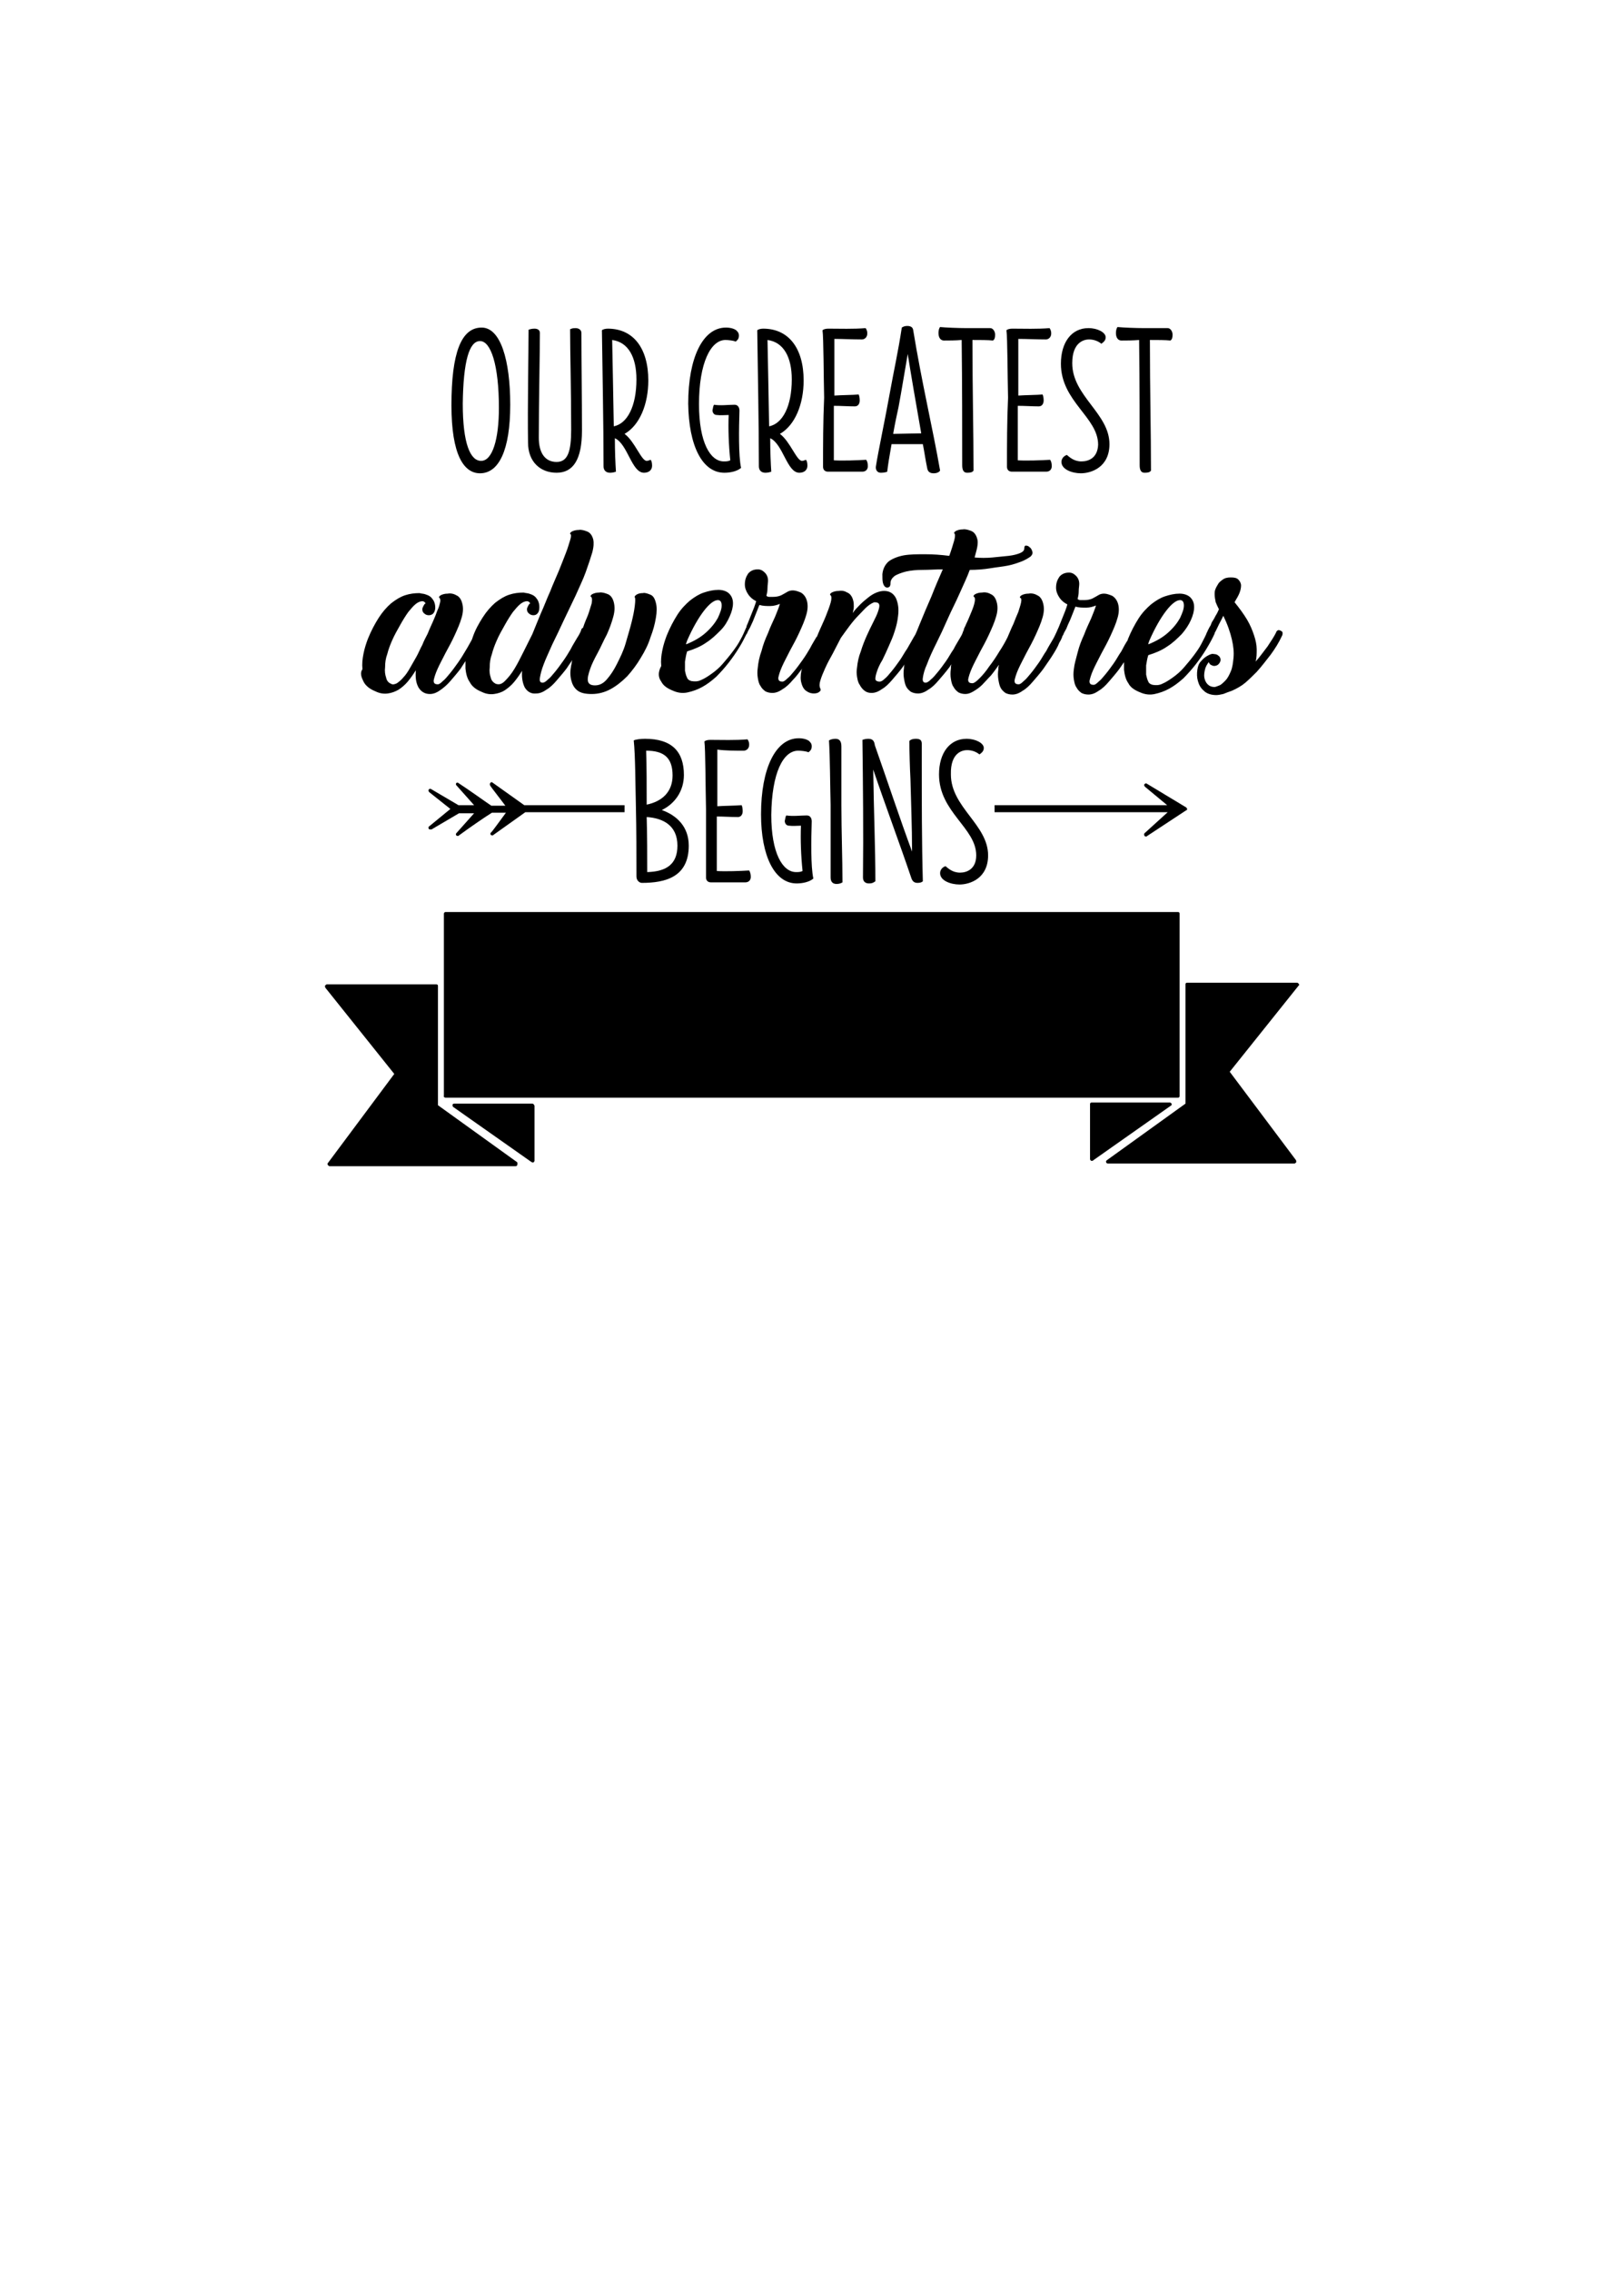<?xml version="1.0" encoding="utf-8"?>
<!-- Generator: Adobe Illustrator 21.1.0, SVG Export Plug-In . SVG Version: 6.00 Build 0)  -->
<svg version="1.1" id="圖層_1" xmlns="http://www.w3.org/2000/svg" xmlns:xlink="http://www.w3.org/1999/xlink" x="0px" y="0px"
	 viewBox="0 0 301.1 420.8" style="enable-background:new 0 0 301.1 420.8;" xml:space="preserve">
<g>
	<path d="M82.6,203.4h135.8c0.2,0,0.3-0.1,0.3-0.3v-33.8c0-0.2-0.1-0.3-0.3-0.3H82.6c-0.2,0-0.3,0.2-0.3,0.3v33.8
		C82.2,203.2,82.4,203.4,82.6,203.4z"/>
	<path d="M95.8,215.3l-14.6-10.5v-22.1c0-0.2-0.1-0.3-0.3-0.3H60.6c-0.1,0-0.2,0.1-0.3,0.2c-0.1,0.1,0,0.3,0,0.4l12.8,16l-12.3,16.5
		c-0.1,0.1-0.1,0.2,0,0.4c0.1,0.1,0.2,0.2,0.3,0.2h34.5c0.1,0,0.3-0.1,0.3-0.2C96,215.5,95.9,215.3,95.8,215.3z"/>
	<path d="M98.7,204.5H84.2c-0.1,0-0.3,0.1-0.3,0.2c0,0.1,0,0.3,0.1,0.4l14.5,10.2c0.1,0,0.1,0.1,0.2,0.1c0.1,0,0.1,0,0.2,0
		c0.1-0.1,0.2-0.2,0.2-0.3v-10.2C99,204.6,98.8,204.5,98.7,204.5z"/>
	<path d="M240.8,182.3c-0.1-0.1-0.2-0.2-0.3-0.2h-20.4c-0.2,0-0.3,0.1-0.3,0.3v22.1l-14.6,10.5c-0.1,0.1-0.2,0.2-0.1,0.4
		c0,0.1,0.2,0.2,0.3,0.2H240c0.1,0,0.2-0.1,0.3-0.2c0.1-0.1,0-0.2,0-0.4L228,198.6l12.8-16C240.9,182.6,240.9,182.5,240.8,182.3z"/>
	<path d="M217.2,204.5c0-0.1-0.2-0.2-0.3-0.2h-14.5c-0.2,0-0.3,0.1-0.3,0.3v10.2c0,0.1,0.1,0.2,0.2,0.3c0,0,0.1,0,0.2,0
		c0.1,0,0.1,0,0.2-0.1l14.5-10.2C217.2,204.8,217.3,204.7,217.2,204.5z"/>
	<path d="M220.1,149.9c0-0.1-0.1-0.2-0.2-0.3l-7.3-4.4c-0.1-0.1-0.3,0-0.4,0.1c-0.1,0.1-0.1,0.3,0.1,0.5l4.1,3.4h-32v1.3h32.1
		l-4.3,3.9c-0.1,0.1-0.1,0.3,0,0.5c0.1,0.1,0.2,0.1,0.3,0.1c0.1,0,0.1,0,0.2-0.1l7.3-4.8C220,150.2,220.1,150.1,220.1,149.9z"/>
	<path d="M79.5,153.6c0.1,0.1,0.2,0.1,0.3,0.1c0.1,0,0.1,0,0.2,0l5.1-3h2.8l-3.3,3.7c-0.1,0.1-0.1,0.3,0,0.4
		c0.1,0.1,0.2,0.1,0.3,0.1c0.1,0,0.1,0,0.2-0.1c1.9-1.4,4.8-3.4,6.1-4.2h2.6c-1.2,1.6-2.6,3.6-2.8,3.7c-0.1,0.1-0.1,0.3,0,0.4
		c0.1,0.1,0.2,0.1,0.3,0.1c0.1,0,0.1,0,0.2-0.1l5.9-4.2h18.4v-1.3H97.2l-5.9-4.2c-0.1-0.1-0.3-0.1-0.4,0.1c-0.1,0.1-0.1,0.3,0,0.5
		c0.1,0.2,1.6,2.1,2.8,3.7h-2.6c-1.2-0.8-4.1-2.9-6.1-4.2c-0.1-0.1-0.3-0.1-0.4,0c-0.1,0.1-0.1,0.3,0,0.4l3.3,3.7H85l-5.1-3
		c-0.2-0.1-0.3,0-0.4,0.1c-0.1,0.1-0.1,0.3,0.1,0.5l3.9,3.1l-3.9,3.2C79.4,153.2,79.4,153.4,79.5,153.6z"/>
	<path d="M67.4,126.3c0.4,0.8,1.2,1.4,2.2,1.8c0.8,0.4,1.6,0.5,2.3,0.4c0.7-0.1,1.3-0.3,2-0.7c0.6-0.4,1.2-0.9,1.7-1.5
		c0.5-0.6,1-1.3,1.5-2.1c-0.1,1.3,0,2.3,0.5,3.2c0.5,0.8,1.2,1.2,2.1,1.2c0.6,0,1.2-0.2,1.9-0.7c0.6-0.4,1.3-1,1.9-1.7
		c0.6-0.7,1.3-1.5,1.9-2.3c0.3-0.5,0.6-0.9,0.9-1.4c0,0.5,0,0.9,0,1.4c0.1,0.9,0.3,1.8,0.8,2.5c0.4,0.8,1.2,1.4,2.2,1.8
		c0.8,0.4,1.6,0.5,2.3,0.4c0.7-0.1,1.4-0.3,2-0.7c0.6-0.4,1.2-0.9,1.7-1.5c0.5-0.6,1-1.3,1.5-2.1c-0.1,1.3,0.1,2.3,0.5,3.1
		c0.5,0.8,1.2,1.2,2.1,1.1c0.6,0,1.2-0.2,1.9-0.7c0.7-0.4,1.3-1,1.9-1.7c0.6-0.7,1.3-1.5,1.9-2.3c0.3-0.5,0.7-1,1-1.5
		c-0.1,0.3-0.1,0.7-0.2,1c-0.2,1-0.2,1.9,0,2.7c0.2,0.8,0.5,1.4,1.1,1.9c0.6,0.5,1.5,0.7,2.7,0.7c1.2,0,2.4-0.3,3.5-0.9
		c1.1-0.6,2.1-1.4,3.1-2.4c0.9-1,1.8-2.2,2.5-3.4c0.8-1.3,1.4-2.5,1.8-3.8c0.5-1.3,0.8-2.4,1-3.6c0.2-1.1,0.2-2.1,0-2.8
		c-0.2-0.8-0.5-1.3-1-1.5c-0.5-0.2-1-0.4-1.4-0.3c-0.5,0-0.9,0.1-1.2,0.3c-0.3,0.2-0.4,0.4-0.3,0.5c0.1,0.1,0.1,0.7,0,1.5
		c-0.1,0.9-0.3,1.9-0.6,3.1c-0.3,1.2-0.7,2.5-1.1,3.9c-0.4,1.4-1,2.6-1.6,3.8c-0.6,1.2-1.2,2.1-1.9,2.9c-0.7,0.8-1.4,1.1-2.2,1.1
		c-0.8,0-1.2-0.3-1.3-0.8c-0.1-0.6,0.1-1.3,0.4-2.2c0.3-0.9,0.8-1.9,1.4-3c0.6-1.1,1.1-2.3,1.7-3.4c0.5-1.1,0.9-2.2,1.2-3.3
		c0.3-1.1,0.3-1.9,0.1-2.7c-0.2-0.8-0.6-1.3-1.1-1.5c-0.5-0.2-1.1-0.4-1.6-0.3c-0.5,0-0.9,0.1-1.3,0.3c-0.3,0.2-0.4,0.4-0.2,0.5
		c0.2,0.2,0.2,0.6,0.1,1.2c-0.2,0.6-0.4,1.4-0.7,2.2c-0.3,0.7-0.6,1.4-0.9,2.3c-0.1,0.1-0.3,0.2-0.3,0.3c-0.1,0.4-0.4,1-0.8,1.6
		c-0.4,0.7-0.8,1.3-1.2,2.1c-0.4,0.7-0.9,1.5-1.4,2.2c-0.5,0.7-1,1.4-1.5,2c-0.5,0.6-0.9,1.1-1.3,1.4c-0.4,0.4-0.7,0.6-1,0.6
		c-0.4,0-0.6-0.2-0.5-0.9c0.1-0.6,0.3-1.5,0.7-2.5c0.4-1.1,1-2.3,1.6-3.7c0.7-1.4,1.4-2.9,2.1-4.4c0.7-1.5,1.5-3.1,2.2-4.6
		c0.7-1.6,1.4-3,1.9-4.4c0.5-1.4,0.9-2.6,1.2-3.6c0.3-1.1,0.3-1.9,0.2-2.4c-0.2-0.8-0.6-1.3-1.1-1.5c-0.5-0.2-1.1-0.4-1.6-0.3
		c-0.5,0-0.9,0.1-1.3,0.3c-0.3,0.2-0.4,0.4-0.2,0.5c0.1,0.1,0.1,0.5-0.1,1.1c-0.2,0.6-0.4,1.4-0.8,2.4c-0.4,1-0.8,2.1-1.3,3.3
		c-0.5,1.2-1.1,2.5-1.6,3.8c-0.6,1.3-1.1,2.7-1.7,4c-0.6,1.4-1.1,2.7-1.6,3.9c-0.5,1-1,2-1.6,3.2c-0.6,1.2-1.1,2.2-1.7,3.2
		c-0.6,1-1.2,1.7-1.8,2.3c-0.6,0.6-1.1,0.7-1.7,0.5c-0.4-0.2-0.8-0.6-0.9-1.1c-0.2-0.6-0.3-1.2-0.2-2c0-0.8,0.1-1.6,0.4-2.4
		c0.2-0.8,0.5-1.6,0.8-2.3c0.5-1.2,1.1-2.2,1.6-3.1c0.5-0.9,1-1.7,1.5-2.4c0.5-0.6,0.9-1.1,1.4-1.5c0.4-0.3,0.8-0.5,1.2-0.5
		c0.3,0,0.5,0.2,0.6,0.4c-0.2,0.1-0.3,0.3-0.4,0.5c-0.1,0.2-0.2,0.4-0.2,0.6c0,0.3,0.1,0.6,0.4,0.8c0.2,0.2,0.5,0.3,0.8,0.3
		c0.3,0,0.6-0.1,0.8-0.4c0.2-0.2,0.3-0.6,0.3-1.1c0-0.5-0.1-0.9-0.3-1.3c-0.2-0.3-0.4-0.6-0.7-0.8c-0.3-0.2-0.6-0.3-0.9-0.4
		c-0.3-0.1-0.7-0.1-1-0.2c-0.9,0-1.8,0.1-2.7,0.4c-0.9,0.3-1.7,0.8-2.6,1.5c-0.8,0.7-1.6,1.6-2.3,2.7c-0.7,1.1-1.4,2.3-1.9,3.8
		c0,0.1-0.1,0.2-0.1,0.3c-0.4,0.7-0.7,1.3-1.2,2.1c-0.4,0.7-0.9,1.5-1.4,2.2c-0.5,0.7-1,1.4-1.5,2c-0.5,0.6-0.9,1.1-1.3,1.4
		c-0.4,0.4-0.7,0.6-0.9,0.6c-0.6,0-0.8-0.2-0.8-0.7c0.1-0.5,0.3-1.2,0.7-2.1c0.4-0.9,0.9-1.8,1.5-3c0.6-1.1,1.2-2.2,1.7-3.3
		c0.5-1.1,1-2.2,1.3-3.3c0.3-1,0.3-1.9,0.1-2.6c-0.2-0.8-0.6-1.3-1.1-1.5c-0.5-0.3-1.1-0.4-1.6-0.3c-0.5,0-0.9,0.1-1.3,0.3
		c-0.3,0.2-0.4,0.4-0.2,0.5c0.1,0.1,0.2,0.4,0.1,0.8c-0.1,0.4-0.2,0.9-0.5,1.5c-0.2,0.6-0.5,1.3-0.8,2c-0.3,0.7-0.7,1.5-1,2.3
		c-0.3,0.6-0.7,1.3-1,2.1c-0.4,0.7-0.7,1.5-1.1,2.2c-0.4,0.7-0.8,1.4-1.2,2.1c-0.4,0.7-0.8,1.3-1.2,1.7c-0.4,0.5-0.8,0.8-1.2,1.1
		c-0.4,0.2-0.8,0.3-1.1,0.1c-0.5-0.2-0.8-0.6-0.9-1.1c-0.2-0.6-0.3-1.2-0.2-2c0-0.8,0.1-1.6,0.4-2.4c0.2-0.8,0.5-1.6,0.8-2.3
		c0.5-1.2,1.1-2.2,1.6-3.1c0.5-0.9,1-1.7,1.5-2.4c0.5-0.6,0.9-1.1,1.4-1.5c0.4-0.3,0.8-0.5,1.2-0.5c0.3,0,0.5,0.2,0.6,0.4
		c-0.2,0.1-0.3,0.3-0.4,0.5c-0.1,0.2-0.2,0.4-0.2,0.6c0,0.3,0.1,0.6,0.4,0.8c0.2,0.2,0.5,0.3,0.8,0.3c0.3,0,0.6-0.1,0.8-0.3
		c0.2-0.2,0.4-0.6,0.4-1.1c0-0.5-0.1-0.9-0.3-1.3c-0.2-0.3-0.4-0.6-0.7-0.8c-0.3-0.2-0.6-0.3-0.9-0.4c-0.3-0.1-0.7-0.1-1-0.2
		c-0.9,0-1.8,0.1-2.7,0.4c-0.9,0.3-1.7,0.8-2.6,1.5c-0.8,0.7-1.6,1.6-2.3,2.7c-0.7,1.1-1.4,2.4-2,3.9c-0.3,0.8-0.6,1.7-0.8,2.7
		c-0.2,1-0.3,1.9-0.2,2.9C66.7,124.7,67,125.5,67.4,126.3z"/>
	<path d="M122.6,126.3c0.4,0.8,1.2,1.3,2.2,1.7c0.9,0.4,1.8,0.5,2.7,0.3c0.9-0.2,1.8-0.5,2.7-1c0.9-0.5,1.7-1.1,2.6-1.9
		c0.8-0.8,1.6-1.7,2.3-2.6c0.7-0.9,1.4-1.9,2-2.9c0.5-0.8,0.9-1.6,1.3-2.4c0,0,0.1-0.1,0.1-0.1c0.1-0.3,0.3-0.7,0.6-1.2
		c0.2-0.5,0.5-1,0.7-1.6c0.2-0.5,0.4-1,0.6-1.5c0.2-0.5,0.3-0.8,0.4-1c0.7,0.2,1.3,0.2,2,0.2c0.7,0,1.3-0.2,1.8-0.4
		c-0.2,0.7-0.5,1.4-0.9,2.4c-0.4,0.9-0.9,1.9-1.3,3c-0.5,1.1-0.9,2.1-1.2,3.3c-0.4,1.1-0.6,2.1-0.7,3.1c-0.1,0.7-0.1,1.3,0,1.9
		c0.1,0.6,0.2,1.1,0.5,1.5c0.2,0.4,0.5,0.7,0.9,1c0.4,0.2,0.8,0.3,1.3,0.3c0.6,0,1.2-0.2,1.9-0.7c0.7-0.4,1.3-1,1.9-1.7
		c0.6-0.6,1.2-1.4,1.7-2.1c0,0.1-0.1,0.2-0.1,0.3c-0.2,1-0.2,1.8,0,2.4c0.2,0.8,0.6,1.3,1,1.5c0.4,0.3,0.9,0.4,1.3,0.4
		c0.4,0,0.8-0.1,1-0.3c0.3-0.2,0.3-0.4,0.2-0.6c-0.2-0.4-0.2-0.9,0-1.5c0.2-0.7,0.5-1.4,0.9-2.3c0.4-0.9,0.9-1.8,1.4-2.7
		c0.5-1,1-1.9,1.5-2.9c0.5-0.7,1-1.4,1.6-2.2c0.6-0.8,1.2-1.5,1.8-2.1c0.6-0.6,1.1-1.2,1.6-1.6c0.5-0.4,0.9-0.6,1.2-0.7
		c0.5,0,0.8,0.1,0.9,0.4c0.1,0.3,0,0.7-0.2,1.3c-0.2,0.6-0.5,1.2-0.9,2c-0.4,0.8-0.8,1.6-1.2,2.5c-0.4,0.9-0.8,1.9-1.1,2.9
		c-0.4,1-0.6,2-0.7,3c-0.1,0.6-0.1,1.1,0,1.7c0.1,0.6,0.2,1.1,0.5,1.5c0.2,0.4,0.5,0.8,0.9,1.1c0.4,0.3,0.8,0.4,1.3,0.4
		c0.6,0,1.2-0.2,1.9-0.7c0.7-0.4,1.3-1,1.9-1.7c0.6-0.7,1.3-1.5,1.9-2.3c0.1-0.2,0.3-0.4,0.4-0.6c-0.1,0.3-0.1,0.5-0.1,0.7
		c-0.1,0.7-0.1,1.3,0,1.9c0.1,0.6,0.2,1.1,0.4,1.5c0.2,0.4,0.5,0.7,0.9,1c0.4,0.2,0.8,0.3,1.3,0.3c0.6,0,1.2-0.2,1.9-0.7
		c0.7-0.4,1.3-1,1.9-1.7c0.6-0.7,1.3-1.5,1.9-2.3c0.2-0.2,0.3-0.5,0.5-0.7c-0.1,0.3-0.1,0.5-0.1,0.8c-0.1,0.7-0.1,1.3,0,1.9
		c0.1,0.6,0.2,1.1,0.5,1.5c0.2,0.4,0.5,0.7,0.9,1c0.4,0.2,0.8,0.3,1.3,0.3c0.5,0,1-0.2,1.5-0.5c0.5-0.3,1.1-0.7,1.6-1.2
		c0.5-0.5,1-1.1,1.6-1.7c0.5-0.6,1-1.3,1.5-2c0,0.1,0,0.2-0.1,0.4c0,0.1,0,0.2,0,0.4c-0.1,0.7-0.1,1.3,0,1.9
		c0.1,0.6,0.2,1.1,0.4,1.5c0.2,0.4,0.5,0.7,0.9,1c0.4,0.2,0.8,0.3,1.3,0.3c0.6,0,1.2-0.2,1.9-0.7c0.7-0.4,1.3-1,1.9-1.7
		c0.6-0.7,1.3-1.5,1.9-2.3c0.6-0.9,1.2-1.7,1.7-2.5c0.5-0.8,1-1.6,1.3-2.4c0.3-0.5,0.5-0.9,0.6-1.3c0,0,0.1-0.1,0.1-0.1
		c0.1-0.3,0.3-0.7,0.6-1.2c0.2-0.5,0.4-1,0.7-1.6c0.2-0.5,0.4-1,0.6-1.5c0.2-0.5,0.3-0.8,0.4-1c0.6,0.2,1.3,0.2,2,0.2
		c0.7,0,1.3-0.2,1.8-0.4c-0.2,0.7-0.5,1.4-0.9,2.4c-0.4,0.9-0.9,1.9-1.3,3c-0.5,1.1-0.9,2.1-1.2,3.3s-0.6,2.1-0.7,3.1
		c-0.1,0.7-0.1,1.3,0,1.9c0.1,0.6,0.2,1.1,0.5,1.5c0.2,0.4,0.5,0.7,0.9,1c0.4,0.2,0.8,0.3,1.3,0.3c0.6,0,1.2-0.2,1.9-0.7
		c0.7-0.4,1.3-1,1.9-1.7c0.6-0.7,1.3-1.5,1.9-2.3c0.3-0.4,0.6-0.9,0.9-1.3c0,0.5,0,0.9,0,1.4c0.1,0.9,0.3,1.8,0.8,2.5
		c0.4,0.8,1.2,1.3,2.2,1.7c0.9,0.4,1.8,0.5,2.7,0.3c0.9-0.2,1.8-0.5,2.7-1c0.9-0.5,1.7-1.1,2.6-1.9c0.8-0.8,1.6-1.7,2.3-2.6
		c0.7-0.9,1.4-1.9,2-2.9c0.6-1,1.1-1.9,1.5-2.8c0,0,0,0,0-0.1c0,0,0,0,0,0c0.3-0.5,0.5-1,0.8-1.6c0.3-0.6,0.6-1.1,0.8-1.6
		c0.8,1.6,1.3,3.1,1.6,4.4c0.3,1.3,0.4,2.4,0.3,3.4c-0.1,1-0.2,1.8-0.5,2.5c-0.3,0.7-0.6,1.3-1,1.7c-0.4,0.4-0.8,0.8-1.1,0.9
		s-0.7,0.3-0.9,0.3c-0.6,0-1-0.2-1.3-0.5c-0.3-0.3-0.5-0.7-0.6-1.2c-0.1-0.5,0-1,0.1-1.5c0.1-0.5,0.4-1,0.7-1.4
		c0.1,0.2,0.2,0.4,0.4,0.5c0.2,0.1,0.4,0.2,0.6,0.2c0.3,0,0.6-0.1,0.8-0.3c0.2-0.2,0.4-0.5,0.4-0.8c0-0.3-0.1-0.6-0.4-0.8
		c-0.2-0.2-0.5-0.3-0.8-0.3c-0.3-0.1-0.6,0-1,0.2c-0.4,0.2-0.9,0.5-1.4,1.1c-0.4,0.4-0.6,0.9-0.7,1.6c-0.1,0.7-0.1,1.4,0.1,2.1
		c0.2,0.7,0.5,1.3,1.1,1.8c0.5,0.5,1.3,0.8,2.3,0.8c0.4,0,0.8-0.1,1.3-0.2c0.5-0.2,1-0.4,1.6-0.6l0,0h0c0.9-0.4,1.8-0.9,2.5-1.5
		c0.7-0.6,1.4-1.3,2.1-2c1-1.1,1.8-2.2,2.6-3.2c0.8-1.1,1.5-2.2,2.1-3.5c0.1-0.2,0.1-0.3,0.1-0.5c0-0.2-0.1-0.3-0.3-0.4
		c-0.2-0.1-0.4-0.2-0.6-0.1c-0.1,0.1-0.3,0.2-0.3,0.4c-0.4,0.8-1,1.7-1.6,2.6c-0.7,0.9-1.4,1.9-2.2,2.8c0.2-0.7,0.2-1.5,0.2-2.3
		c0-0.8-0.2-1.7-0.5-2.6c-0.3-0.9-0.7-1.9-1.3-2.9c-0.6-1-1.4-2.1-2.3-3.2l0.1-0.2c0.3-0.5,0.6-1,0.8-1.5c0.2-0.5,0.3-1,0.3-1.4
		c0-0.4-0.2-0.8-0.5-1.1c-0.3-0.3-0.7-0.4-1.4-0.4c-0.6,0-1.1,0.1-1.5,0.4s-0.7,0.5-0.9,0.9c-0.2,0.3-0.4,0.7-0.5,1
		c-0.1,0.3-0.1,0.6-0.1,0.8c0,0.5,0.1,1,0.2,1.5c0.2,0.5,0.4,0.9,0.6,1.3c-0.2,0.4-0.3,0.7-0.5,1c-0.2,0.3-0.3,0.6-0.5,0.9
		c-0.2,0.3-0.4,0.6-0.5,1c-0.2,0.3-0.4,0.7-0.6,1.1c0,0.1,0,0.1-0.1,0.2c-0.2,0.6-0.6,1.3-1,2.1c-0.4,0.8-0.9,1.5-1.5,2.3
		c-0.6,0.8-1.2,1.5-1.8,2.2s-1.3,1.3-2,1.8c-0.7,0.5-1.3,0.9-2,1.2c-0.6,0.3-1.2,0.3-1.8,0.2c-0.4-0.1-0.7-0.3-0.8-0.6
		c-0.2-0.4-0.3-0.8-0.4-1.3c0-0.5,0-1.1,0-1.7c0.1-0.6,0.2-1.3,0.4-1.9c1.3-0.4,2.5-0.9,3.5-1.6c1.1-0.7,1.9-1.5,2.7-2.3
		c0.7-0.8,1.3-1.7,1.7-2.6c0.4-0.9,0.6-1.7,0.6-2.4c0-0.7-0.2-1.3-0.7-1.8c-0.4-0.4-1.1-0.7-2-0.7c-0.9,0-1.8,0.2-2.7,0.5
		c-0.9,0.3-1.7,0.8-2.6,1.5c-0.8,0.7-1.6,1.5-2.3,2.6c-0.7,1.1-1.4,2.4-2,3.9c0,0,0,0.1,0,0.1c-0.4,0.6-0.8,1.3-1.2,2.1
		c-0.5,0.7-0.9,1.5-1.4,2.2c-0.5,0.7-1,1.4-1.5,2c-0.5,0.6-0.9,1.1-1.3,1.4c-0.4,0.4-0.7,0.6-0.9,0.6c-0.6,0-0.8-0.2-0.8-0.7
		c0.1-0.5,0.3-1.2,0.7-2.1c0.4-0.9,0.9-1.8,1.5-3c0.6-1.1,1.2-2.2,1.7-3.3c0.5-1.1,1-2.2,1.3-3.3c0.3-1,0.3-1.9,0.1-2.6
		c-0.2-0.7-0.6-1.2-1.1-1.5c-0.5-0.2-1-0.4-1.5-0.4c-0.4,0-0.7,0.1-0.9,0.2c-0.2,0.1-0.5,0.3-0.7,0.4c-0.2,0.1-0.5,0.3-0.8,0.4
		c-0.3,0.1-0.7,0.2-1.3,0.2c-0.3,0-0.5,0-0.7,0c-0.2,0-0.4-0.1-0.5-0.2c0.1-0.4,0.2-0.9,0.2-1.4c0-0.6,0.1-1,0.1-1.4
		c0-0.6-0.2-1.1-0.6-1.5c-0.4-0.4-0.8-0.6-1.3-0.6c-0.8,0-1.4,0.3-1.8,0.8c-0.4,0.6-0.6,1.2-0.6,2c0,0.6,0.2,1.2,0.6,1.8
		c0.4,0.6,0.9,1,1.5,1.3c-0.1,0.3-0.2,0.7-0.4,1.2c-0.2,0.5-0.4,1-0.6,1.5c-0.2,0.5-0.4,1-0.6,1.5c-0.2,0.4-0.3,0.7-0.4,0.9
		c-0.2,0.4-0.4,0.9-0.7,1.4c-0.4,0.7-0.8,1.3-1.2,2.1c-0.5,0.7-0.9,1.5-1.4,2.2c-0.5,0.7-1,1.4-1.5,2c-0.5,0.6-0.9,1.1-1.3,1.4
		c-0.4,0.4-0.7,0.6-0.9,0.6c-0.6,0-0.8-0.2-0.8-0.7c0.1-0.5,0.3-1.2,0.7-2.1c0.4-0.9,0.9-1.8,1.5-3c0.6-1.1,1.2-2.2,1.7-3.3
		c0.5-1.1,1-2.2,1.3-3.3c0.3-1,0.3-1.9,0.1-2.6c-0.2-0.8-0.6-1.3-1.1-1.5c-0.5-0.3-1.1-0.4-1.6-0.3c-0.5,0-0.9,0.1-1.3,0.3
		c-0.3,0.2-0.4,0.4-0.2,0.5c0.2,0.1,0.2,0.4,0.1,0.9c-0.1,0.5-0.3,1-0.5,1.7c-0.3,0.7-0.6,1.4-0.9,2.2c-0.4,0.8-0.7,1.6-1.1,2.5
		c-0.4,0.8-0.9,1.7-1.5,2.6c-0.6,1-1.2,1.9-1.9,2.8c-0.6,0.9-1.2,1.6-1.8,2.2c-0.6,0.6-1,0.9-1.3,0.9c-0.6,0-0.8-0.2-0.8-0.7
		c0.1-0.5,0.3-1.2,0.7-2.1c0.4-0.9,0.9-1.8,1.5-3c0.6-1.1,1.2-2.2,1.7-3.3c0.5-1.1,1-2.2,1.3-3.3c0.3-1,0.3-1.9,0.1-2.6
		c-0.2-0.8-0.6-1.3-1.1-1.5c-0.5-0.3-1.1-0.4-1.6-0.3c-0.5,0-0.9,0.1-1.3,0.3c-0.3,0.2-0.4,0.4-0.2,0.5c0.2,0.2,0.2,0.5,0.1,1
		c-0.1,0.5-0.3,1.1-0.6,1.8c-0.3,0.7-0.6,1.5-1,2.3c-0.1,0.3-0.3,0.6-0.4,0.9c0,0,0,0,0,0.1c0,0.1-0.1,0.2-0.1,0.2
		c0,0.1-0.1,0.2-0.1,0.3c-0.1,0.3-0.3,0.7-0.5,1c-0.4,0.7-0.8,1.3-1.2,2.1c-0.5,0.7-0.9,1.5-1.4,2.2c-0.5,0.7-1,1.4-1.5,2
		c-0.5,0.6-0.9,1.1-1.3,1.4c-0.4,0.4-0.7,0.6-1,0.6c-0.4,0-0.6-0.3-0.5-0.9c0.1-0.7,0.3-1.5,0.8-2.6c0.4-1.1,1-2.4,1.7-3.8
		c0.7-1.4,1.4-2.9,2.1-4.5c0.7-1.6,1.5-3.1,2.2-4.7c0.7-1.6,1.4-3,1.9-4.4c1.3,0,2.6-0.1,3.8-0.3c1.2-0.2,2.3-0.3,3.3-0.5
		c1-0.2,1.8-0.5,2.6-0.8c0.7-0.3,1.2-0.6,1.6-0.9c0.3-0.3,0.4-0.6,0.3-0.9c-0.1-0.3-0.2-0.6-0.5-0.8c-0.2-0.2-0.4-0.3-0.7-0.3
		c-0.2,0-0.3,0.2-0.3,0.6c0,0.3-0.3,0.6-0.8,0.8c-0.5,0.2-1.2,0.4-2.1,0.5c-0.9,0.1-1.9,0.2-3,0.3c-1.1,0.1-2.2,0.1-3.3,0
		c0.2-0.8,0.4-1.4,0.5-2c0.1-0.6,0.1-1.1,0-1.4c-0.2-0.8-0.6-1.3-1.1-1.5c-0.5-0.2-1.1-0.4-1.6-0.3c-0.5,0-0.9,0.1-1.3,0.3
		c-0.3,0.2-0.4,0.4-0.2,0.5c0.1,0.1,0.1,0.6-0.1,1.3c-0.2,0.7-0.5,1.7-0.9,2.8c-1.6-0.2-3-0.3-4.5-0.3c-1.4,0-2.7,0-3.9,0.2
		c-1.1,0.2-2.1,0.6-2.8,1.1c-0.7,0.6-1.1,1.4-1.2,2.4c0,0.7,0,1.2,0.1,1.6c0.1,0.4,0.3,0.7,0.5,0.8c0.2,0.1,0.4,0.1,0.6,0
		c0.2-0.1,0.3-0.3,0.3-0.7c0-0.6,0.3-1,0.8-1.4c0.5-0.3,1.3-0.6,2.1-0.8c0.9-0.2,1.9-0.3,3.1-0.3s2.4-0.1,3.7-0.1
		c-0.7,1.6-1.4,3.2-2.1,5c-0.8,1.8-1.5,3.5-2.2,5.2c-0.3,0.7-0.5,1.3-0.8,1.9c-0.1,0.2-0.2,0.3-0.3,0.5c-0.4,0.7-0.8,1.4-1.2,2.1
		c-0.5,0.7-0.9,1.5-1.4,2.2c-0.5,0.7-1,1.4-1.5,2c-0.5,0.6-0.9,1.1-1.3,1.4c-0.4,0.4-0.7,0.5-0.9,0.5c-0.5,0-0.8-0.2-0.8-0.5
		c0-0.4,0.1-0.8,0.3-1.4c0.2-0.6,0.5-1.3,1-2.1c0.4-0.8,0.8-1.7,1.2-2.6c0.4-0.9,0.8-1.8,1.1-2.8c0.3-0.9,0.5-1.8,0.6-2.7
		c0.2-1.4,0-2.5-0.4-3.4c-0.5-0.9-1.2-1.3-2.2-1.3c-0.4,0-0.9,0.1-1.4,0.3c-0.5,0.2-1,0.5-1.5,0.9c-0.5,0.4-1,0.8-1.5,1.3
		c-0.5,0.5-1,1-1.4,1.6c0.1-0.4,0.2-0.8,0.2-1.2c0-0.4,0-0.7-0.1-1.1c-0.2-0.8-0.6-1.3-1.1-1.5c-0.5-0.3-1-0.4-1.6-0.3
		c-0.5,0-0.9,0.1-1.3,0.3c-0.3,0.2-0.4,0.4-0.2,0.5c0.2,0.2,0.2,0.7,0,1.4c-0.2,0.7-0.5,1.5-0.9,2.5c-0.4,1-0.9,2-1.4,3.2
		c-0.1,0.2-0.1,0.3-0.2,0.5c0,0,0,0.1-0.1,0.1c-0.4,0.7-0.8,1.3-1.2,2.1c-0.4,0.7-0.9,1.5-1.4,2.2s-1,1.4-1.5,2
		c-0.5,0.6-0.9,1.1-1.3,1.4c-0.4,0.4-0.7,0.6-0.9,0.6c-0.6,0-0.8-0.2-0.8-0.7c0.1-0.5,0.3-1.2,0.7-2.1c0.4-0.9,0.9-1.8,1.5-3
		c0.6-1.1,1.2-2.2,1.7-3.3c0.5-1.1,1-2.2,1.3-3.3c0.3-1,0.3-1.9,0.1-2.6c-0.2-0.7-0.6-1.2-1.1-1.5c-0.5-0.2-1-0.4-1.5-0.4
		c-0.4,0-0.7,0.1-0.9,0.2c-0.2,0.1-0.5,0.3-0.7,0.4c-0.2,0.1-0.5,0.3-0.8,0.4c-0.3,0.1-0.7,0.2-1.3,0.2c-0.3,0-0.5,0-0.7,0
		c-0.2,0-0.4-0.1-0.5-0.2c0.1-0.4,0.2-0.9,0.2-1.4c0-0.6,0.1-1,0.1-1.4c0-0.6-0.2-1.1-0.6-1.5c-0.4-0.4-0.8-0.6-1.3-0.6
		c-0.8,0-1.4,0.3-1.8,0.8c-0.4,0.6-0.6,1.2-0.6,2c0,0.6,0.2,1.2,0.6,1.8c0.4,0.6,0.9,1,1.5,1.3c-0.1,0.3-0.2,0.7-0.4,1.2
		c-0.2,0.5-0.4,1-0.6,1.5c-0.2,0.5-0.4,1-0.6,1.5c-0.1,0.2-0.2,0.4-0.2,0.6c0,0.1-0.1,0.1-0.1,0.2c-0.3,0.7-0.6,1.4-1,2.1
		c-0.4,0.8-0.9,1.5-1.5,2.3c-0.6,0.8-1.2,1.5-1.8,2.2c-0.6,0.7-1.3,1.3-2,1.8c-0.7,0.5-1.3,0.9-2,1.2c-0.6,0.3-1.2,0.3-1.8,0.2
		c-0.4-0.1-0.7-0.3-0.8-0.6c-0.2-0.4-0.3-0.8-0.4-1.3c0-0.5,0-1.1,0-1.7c0.1-0.6,0.2-1.3,0.4-1.9c1.3-0.4,2.5-0.9,3.5-1.6
		c1.1-0.7,1.9-1.5,2.7-2.3s1.3-1.7,1.7-2.6c0.4-0.9,0.6-1.7,0.6-2.4c0-0.7-0.2-1.3-0.7-1.8c-0.4-0.4-1.1-0.7-2-0.7
		c-0.9,0-1.8,0.2-2.7,0.5c-0.9,0.3-1.7,0.8-2.6,1.5c-0.8,0.7-1.6,1.5-2.3,2.6c-0.7,1.1-1.4,2.4-2,3.9c-0.3,0.8-0.6,1.7-0.8,2.7
		c-0.2,1-0.3,1.9-0.2,2.9C121.9,124.7,122.1,125.6,122.6,126.3z M213.1,118.7c1-2.3,2.1-4.2,3.1-5.5c1-1.3,1.9-2,2.6-2
		c0.5,0,0.7,0.4,0.7,1c0,0.7-0.3,1.4-0.7,2.3c-0.5,0.9-1.2,1.8-2.2,2.7c-1,0.9-2.2,1.6-3.7,2.2C212.9,119.2,213,119,213.1,118.7z
		 M127.4,118.7c1-2.3,2.1-4.2,3.1-5.5c1-1.3,1.9-2,2.6-2c0.5,0,0.7,0.4,0.7,1c0,0.7-0.3,1.4-0.7,2.3c-0.5,0.9-1.2,1.8-2.2,2.7
		c-1,0.9-2.2,1.6-3.7,2.2C127.2,119.2,127.3,119,127.4,118.7z"/>
	<path d="M89,87.7c3.5,0,5.6-4.3,5.6-12.7c0-8.3-1.8-14.3-5.3-14.3c-3.8,0-5.6,4.7-5.6,14.4C83.7,84.3,86,87.7,89,87.7z M89,63.2
		c2,0,3.5,4.4,3.5,12.4c0,5.8-1.2,9.8-3.3,9.8c-2,0-3.4-3.2-3.4-10.6C85.9,66.9,87,63.2,89,63.2z"/>
	<path d="M97.9,82c0,3.6,2.3,5.6,5.3,5.6c3.1,0,4.7-2.5,4.7-7.8c0-6-0.1-13-0.1-18.1c0-0.5-0.4-0.9-1.1-0.9c-0.6,0-0.7,0.1-1,0.2
		c0,4.3,0.2,11.2,0.2,18.6c0,4-0.6,6-2.7,6c-2.1,0-3.3-1.6-3.3-4.5c0-6.8,0.2-15.7,0.2-19.4c0-0.6-0.5-0.8-1-0.8
		c-0.5,0-0.8,0.1-1.1,0.2C98,65.3,97.8,75.1,97.9,82z"/>
	<path d="M111.9,86.4c0,0.8,0.5,1.2,1.2,1.2c0.5,0,0.8-0.1,1.1-0.2c-0.1-1.5-0.2-3.7-0.2-6.2c2.4,1.1,3.1,6.4,5.4,6.4
		c0.9,0,1.5-0.5,1.5-1.3c0-0.5-0.1-1-0.3-1.1c-0.2,0.1-0.5,0.2-0.7,0.2c-1,0-2.2-3.6-4.1-5c2.8-1.6,4.4-5.5,4.4-9.9
		c0-6-2.8-9.6-7.5-9.6c-0.4,0-0.9,0.1-1.1,0.3C111.7,69.2,111.9,78.2,111.9,86.4z M118,70.3c0,5-1.7,8.2-4.2,8.7
		c-0.1-5.3-0.2-11.6-0.3-16C116.5,63.4,118,66.2,118,70.3z"/>
	<path d="M134.3,87.6c1.2,0,2.4-0.3,3.1-0.9c-0.5-2.3-0.4-7.3-0.3-10.6c0-0.6-0.3-1.1-0.9-1.1c-1.2,0-2.6,0.2-3.8,0
		c-0.2,0.2-0.2,0.7-0.3,1c0,0.5,0.3,0.9,0.8,0.9c0.7,0.1,1.5,0,2.2,0c-0.1,2.6,0,5.5,0.3,8.4c-0.4,0.2-0.8,0.2-1.2,0.2
		c-2.5,0-4.6-3.5-4.6-10.6c0-7.7,2.2-11.9,4.9-11.9c0.5,0,1.5,0.1,1.9,0.3c0.2-0.2,0.6-0.4,0.6-1.1c0-0.5-0.2-0.7-0.5-1
		c-0.4-0.3-1.1-0.5-1.9-0.5c-4.3,0-7,5.6-7,14.1C127.7,82.6,130.2,87.6,134.3,87.6z"/>
	<path d="M140.7,86.4c0,0.8,0.5,1.2,1.2,1.2c0.5,0,0.8-0.1,1.1-0.2c-0.1-1.5-0.2-3.7-0.2-6.2c2.4,1.1,3.1,6.4,5.4,6.4
		c0.9,0,1.5-0.5,1.5-1.3c0-0.5-0.1-1-0.3-1.1c-0.2,0.1-0.5,0.2-0.7,0.2c-1,0-2.2-3.6-4.1-5c2.8-1.6,4.4-5.5,4.4-9.9
		c0-6-2.8-9.6-7.5-9.6c-0.4,0-0.9,0.1-1.1,0.3C140.5,69.2,140.7,78.2,140.7,86.4z M146.8,70.3c0,5-1.7,8.2-4.2,8.7
		c-0.1-5.3-0.2-11.6-0.3-16C145.3,63.4,146.8,66.2,146.8,70.3z"/>
	<path d="M152.6,86.5c0,0.6,0.4,0.9,0.9,0.9c2,0,4.2,0,6.4,0c0.6,0,1-0.4,1-1c0-0.6-0.1-0.9-0.3-1.2c-1.7,0.1-4.3,0.2-6,0.1
		c0-3.3,0-6.7,0-10.1c1.3,0,2.6,0.1,3.9,0.1c0.6,0,0.9-0.5,0.9-1.1c0-0.5-0.1-0.9-0.2-1.1c-1.1,0.1-3.1,0.1-4.5,0.2
		c0-3.4,0-7.1,0-10.5c1.6,0,3.4,0.1,5.1,0.1c0.5,0,1-0.4,1-1.1c0-0.6-0.2-0.8-0.3-1c-2.3,0.2-4.8,0.1-6.9,0.1
		c-0.5,0-0.9,0.1-1.1,0.3c0.2,1.4,0.2,8.5,0.3,12.5C152.6,78.1,152.6,82.4,152.6,86.5z"/>
	<path d="M163.3,87.6c0.6,0,1-0.1,1.2-0.2c0.1-1,0.4-2.9,0.8-5.1l5.8,0c0.3,1.5,0.5,3,0.8,4.4c0.1,0.7,0.5,1,1.2,1
		c0.6,0,1-0.2,1.2-0.5c-1.4-8-3.4-16.3-5-26.1c-0.1-0.5-0.5-0.7-1.1-0.7c-0.4,0-0.7,0.1-1,0.3c-0.7,4.6-1.5,8.1-2.2,12
		c-0.8,4.5-2.2,11.1-2.6,13.7C162.3,87,162.6,87.6,163.3,87.6z M166.6,75.4c0.6-3.2,1.1-6.4,1.7-9.8c0.6,3.8,1.5,9,2.5,14.7
		l-5.2,0.1C165.9,78.6,166.3,76.8,166.6,75.4z"/>
	<path d="M175,63.1c0.9,0,2.1,0,3.3-0.1c0.1,7.8,0.1,17.1,0.1,23.2c0,0.8,0.2,1.4,0.9,1.4c0.7,0,1-0.1,1.2-0.4
		c0-7.3-0.2-14.5-0.2-24.2c1.4,0,2.9,0,3.8,0.1c0.3-0.2,0.4-0.5,0.4-1.1c0-0.6-0.4-1.2-0.9-1.2c-1.3,0-2.8,0-4.4,0
		c-1.5,0-3.9-0.1-4.9-0.2c-0.2,0.2-0.3,0.7-0.3,1.1C174,62.7,174.5,63.1,175,63.1z"/>
	<path d="M186.7,86.5c0,0.6,0.4,0.9,0.9,0.9c2,0,4.2,0,6.4,0c0.6,0,1-0.4,1-1c0-0.6-0.1-0.9-0.3-1.2c-1.7,0.1-4.3,0.2-6,0.1
		c0-3.3,0-6.7,0-10.1c1.3,0,2.6,0.1,3.9,0.1c0.6,0,0.9-0.5,0.9-1.1c0-0.5-0.1-0.9-0.2-1.1c-1.1,0.1-3.1,0.1-4.5,0.2
		c0-3.4,0-7.1,0-10.5c1.6,0,3.4,0.1,5.1,0.1c0.5,0,1-0.4,1-1.1c0-0.6-0.2-0.8-0.3-1c-2.3,0.2-4.8,0.1-6.9,0.1
		c-0.5,0-0.9,0.1-1.1,0.3c0.2,1.4,0.2,8.5,0.3,12.5C186.7,78.1,186.7,82.4,186.7,86.5z"/>
	<path d="M200.5,85.5c-1.4,0-2.2-0.8-2.7-1.2c-0.6,0.2-1,0.7-1,1.3c0,1.4,2,2.1,3.6,2.1c1.9,0,5.3-1.1,5.3-5.4c0-5.7-6.9-8.9-6.9-15
		c0-4,2.3-4.4,3.1-4.4c0.9,0,1.7,0.3,2.3,0.8c0.4-0.3,0.8-0.6,0.8-1.2c0-0.9-1.5-1.7-3.2-1.7c-3.1,0-5.1,2.6-5.1,6.6
		c0,7,6.9,9.9,6.9,15C203.5,84.9,201.8,85.5,200.5,85.5z"/>
	<path d="M207.9,63.1c0.9,0,2.1,0,3.3-0.1c0.1,7.8,0.1,17.1,0.1,23.2c0,0.8,0.2,1.4,0.9,1.4c0.7,0,1-0.1,1.2-0.4
		c0-7.3-0.2-14.5-0.2-24.2c1.4,0,2.9,0,3.8,0.1c0.3-0.2,0.4-0.5,0.4-1.1c0-0.6-0.4-1.2-0.9-1.2c-1.3,0-2.8,0-4.4,0
		c-1.5,0-3.9-0.1-4.9-0.2c-0.2,0.2-0.3,0.7-0.3,1.1C206.9,62.7,207.4,63.1,207.9,63.1z"/>
	<path d="M126.8,143.6c0-4.3-2.2-6.7-7.2-6.7c-0.8,0-1.7,0.1-2.1,0.3c0.3,2.8,0.3,8.4,0.4,12.2c0.1,4.3,0.1,9,0.1,13
		c0,0.8,0.6,1.2,1,1.2c4.4,0,8.7-1.1,8.7-6.9c0-3.5-2.2-5.6-5-6.6C125.2,148.9,126.8,146.5,126.8,143.6z M125.6,156.7
		c0,3.4-2,4.8-5.6,4.9c0-3.3,0-6.8-0.1-10.2C123,151.6,125.6,153,125.6,156.7z M119.9,149.1c0-3.4,0-7.1-0.1-10
		c3.3,0,4.9,1.3,4.9,4.6C124.7,146.7,122.8,148.5,119.9,149.1z"/>
	<path d="M137.9,139.1c0.5,0,1-0.4,1-1.1c0-0.6-0.2-0.8-0.3-1c-2.3,0.2-4.8,0.1-6.9,0.1c-0.5,0-0.9,0.1-1.1,0.3
		c0.2,1.4,0.2,8.5,0.3,12.5c0,4.2,0,8.5,0,12.7c0,0.6,0.4,0.9,0.9,0.9c2,0,4.2,0,6.4,0c0.6,0,1-0.4,1-1c0-0.5-0.1-0.9-0.3-1.2
		c-1.7,0.1-4.3,0.2-6,0.1c0-3.3,0-6.7,0-10.1c1.3,0,2.6,0.1,3.9,0.1c0.6,0,0.9-0.5,0.9-1.1c0-0.5-0.1-0.9-0.2-1.1
		c-1.1,0.1-3.1,0.1-4.5,0.2c0-3.5,0-7.1,0-10.5C134.4,139.1,136.2,139.1,137.9,139.1z"/>
	<path d="M148,139.1c0.5,0,1.5,0.1,1.9,0.3c0.2-0.2,0.6-0.4,0.6-1.1c0-0.5-0.2-0.7-0.5-1c-0.4-0.3-1.1-0.5-1.9-0.5
		c-4.3,0-7,5.6-7,14.1c0,7.7,2.5,12.8,6.6,12.8c1.2,0,2.4-0.3,3.1-0.9c-0.5-2.3-0.4-7.3-0.3-10.6c0-0.6-0.3-1.1-0.9-1.1
		c-1.2,0-2.6,0.2-3.8,0c-0.2,0.2-0.2,0.7-0.3,1c0,0.5,0.3,0.9,0.8,0.9c0.7,0.1,1.5,0,2.2,0c-0.1,2.6,0,5.5,0.3,8.4
		c-0.4,0.2-0.8,0.2-1.2,0.2c-2.5,0-4.6-3.5-4.6-10.6C143.1,143.2,145.2,139.1,148,139.1z"/>
	<path d="M154.9,136.9c-0.4,0-0.9,0.1-1.2,0.3c0.2,3.3,0.2,7.9,0.3,11.9c0,4.5,0,8.8,0,13.5c0,0.8,0.4,1.2,1.1,1.2
		c0.4,0,0.8-0.1,1.1-0.3c0-4.4-0.2-9.4-0.2-14.2c0-4,0-8,0-11C156,137.3,155.6,136.9,154.9,136.9z"/>
	<path d="M161,136.9c-0.5,0-0.8,0.1-1.1,0.2c0.1,8.2,0.2,17,0.1,25.5c0,0.7,0.4,1.1,1.1,1.1c0.7,0,0.9-0.2,1.2-0.4
		c0-6.3-0.3-13.1-0.4-20.7c2.2,6.5,4.9,13.7,7.1,20.2c0.2,0.5,0.5,0.8,1.1,0.8c0.5,0,0.8-0.1,1-0.3c-0.2-7.2-0.2-14.9-0.2-22
		c0-1.3,0-2.2,0-3.5c0-0.7-0.4-0.9-1.1-0.9c-0.5,0-0.9,0.1-1.2,0.4c0,1.8,0.1,5.2,0.2,7c0.1,4.3,0.3,8.8,0.3,13.5
		c-2.3-6.2-4.5-12.9-6.9-19.7C162.1,137.3,161.8,136.9,161,136.9z"/>
	<path d="M179.3,139c0.9,0,1.7,0.3,2.3,0.8c0.4-0.3,0.8-0.6,0.8-1.2c0-0.9-1.5-1.7-3.2-1.7c-3.1,0-5.1,2.6-5.1,6.6
		c0,7,6.9,9.9,6.9,15c0,2.5-1.7,3.2-3,3.2c-1.4,0-2.2-0.8-2.7-1.2c-0.6,0.2-1,0.7-1,1.3c0,1.4,2,2.1,3.6,2.1c1.9,0,5.3-1.1,5.3-5.4
		c0-5.7-6.9-8.9-6.9-15C176.2,139.4,178.5,139,179.3,139z"/>
</g>
</svg>
